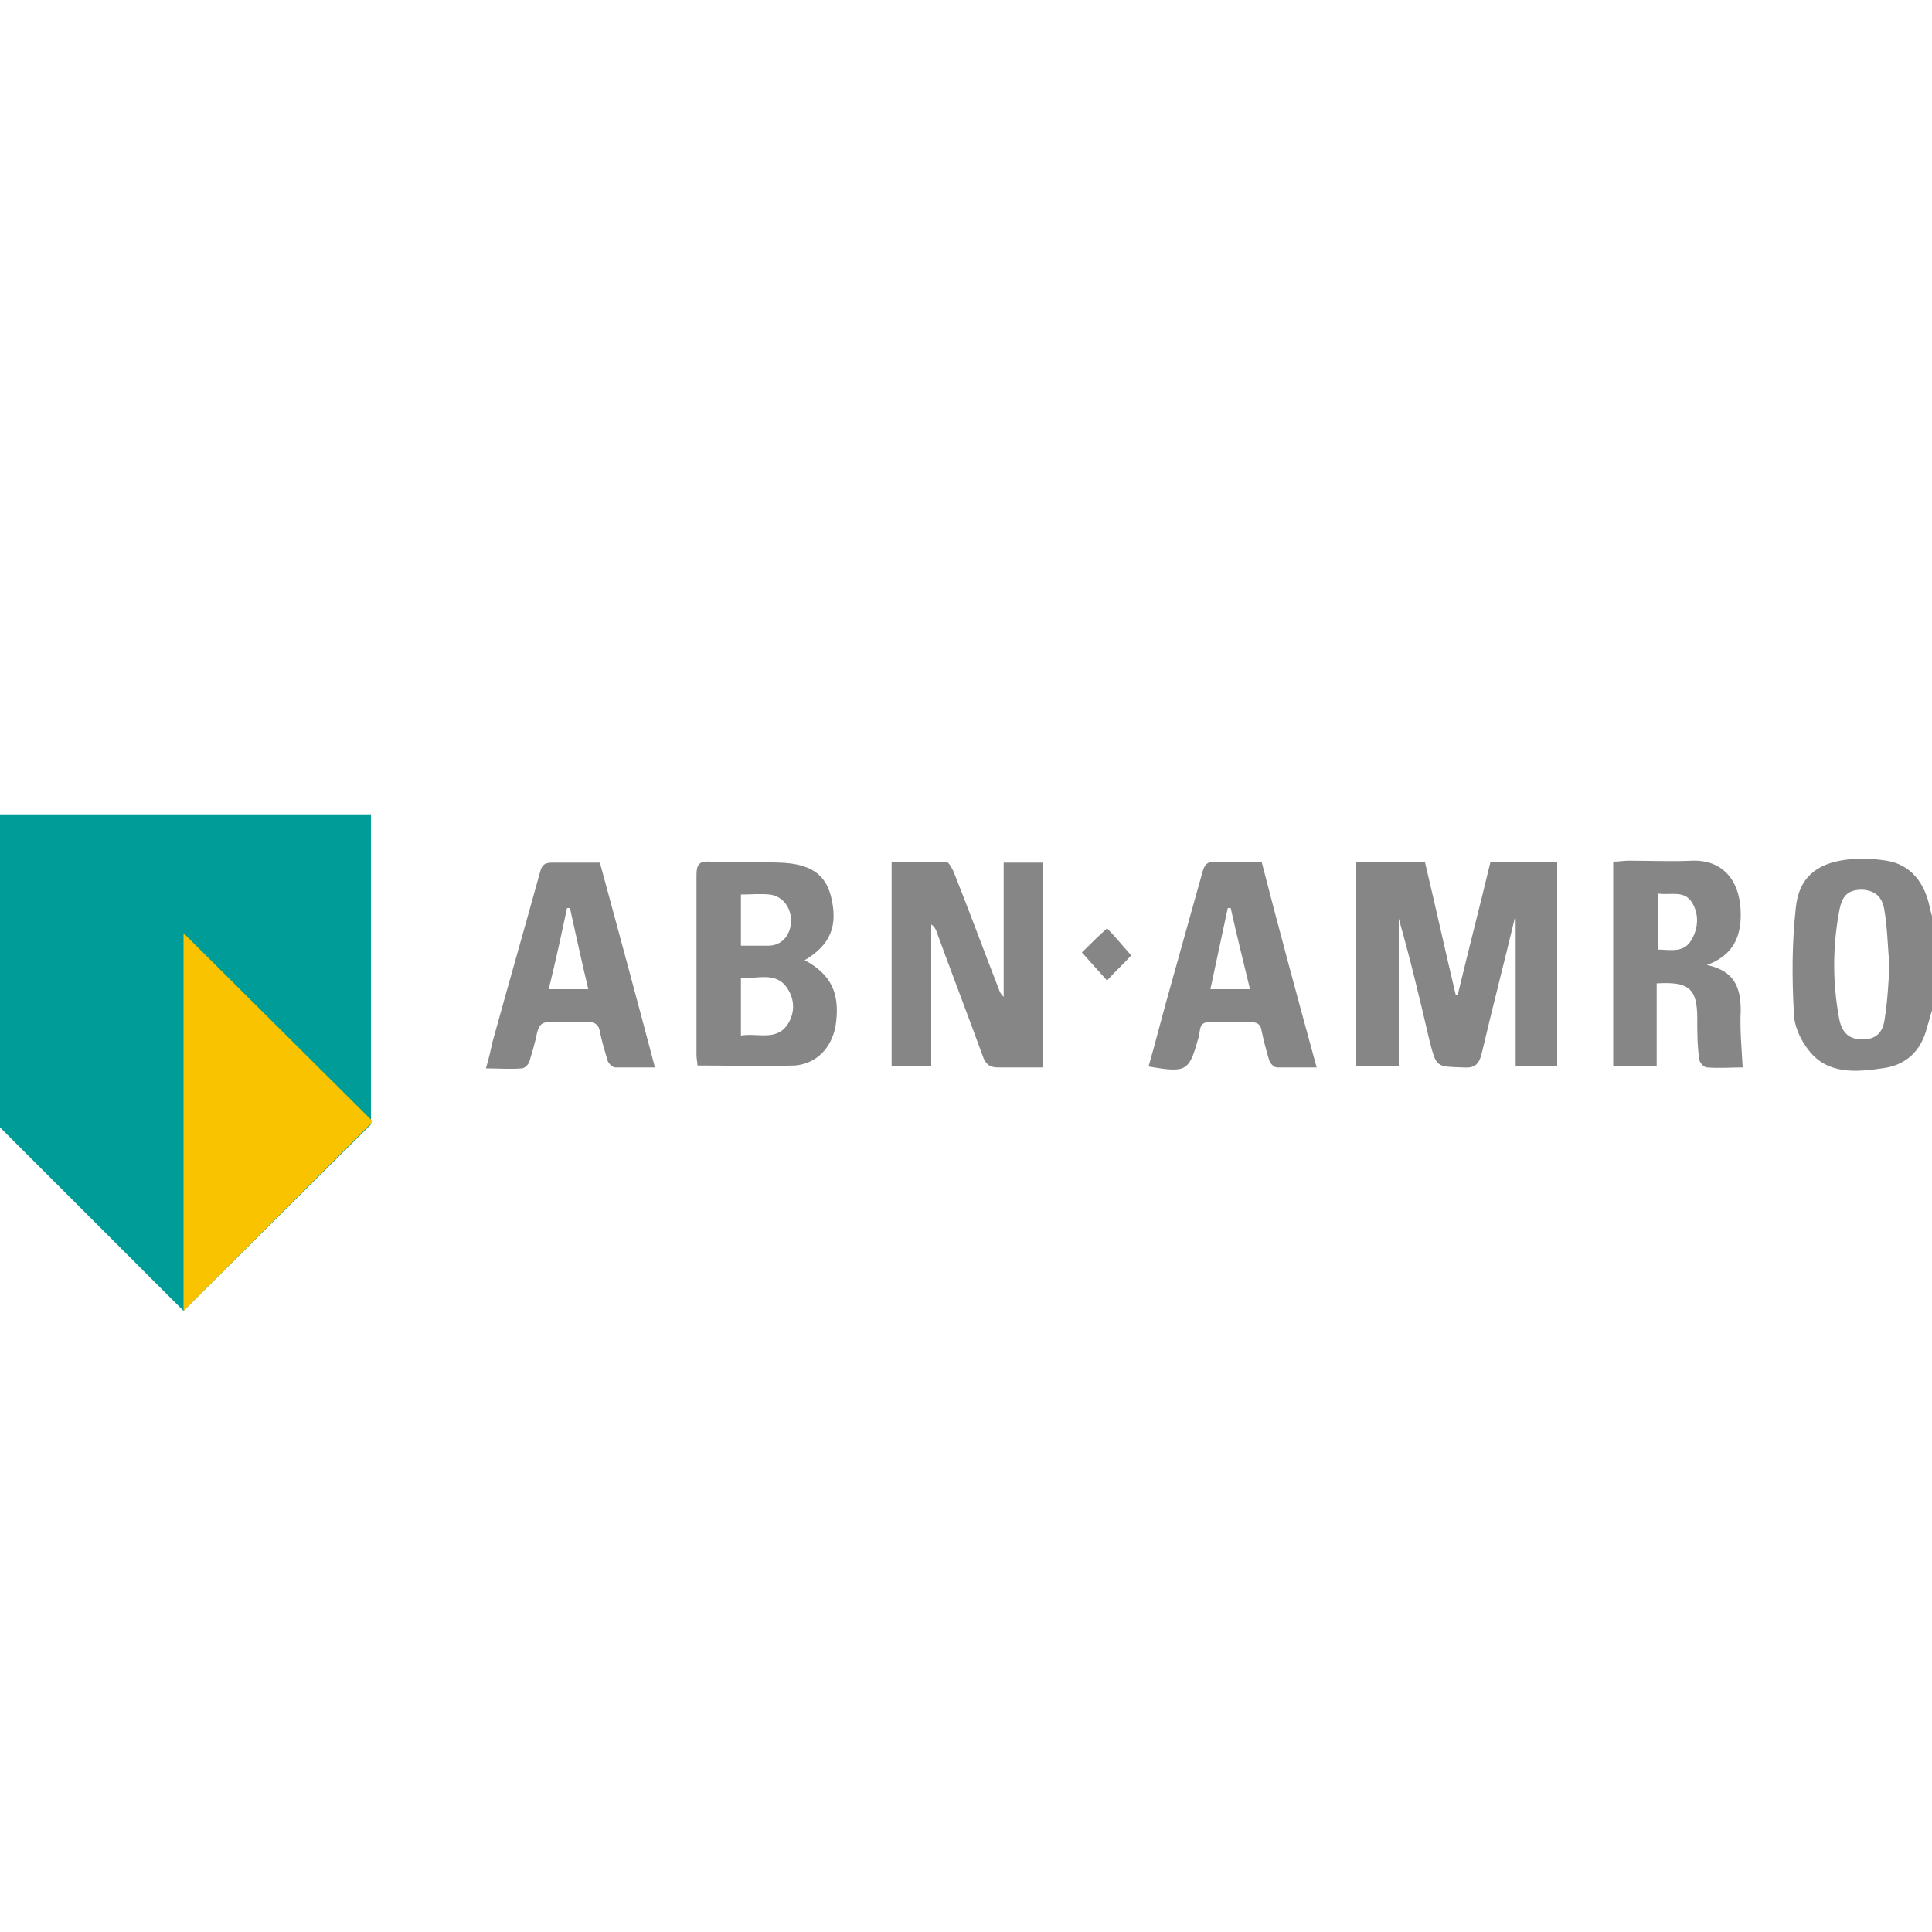<?xml version="1.0" encoding="utf-8"?>
<!-- Generator: Adobe Illustrator 24.0.3, SVG Export Plug-In . SVG Version: 6.00 Build 0)  -->
<svg version="1.1" id="Laag_1" xmlns="http://www.w3.org/2000/svg" xmlns:xlink="http://www.w3.org/1999/xlink" x="0px" y="0px"
	 width="200px" height="200px" viewBox="0 0 200 200" style="enable-background:new 0 0 200 200;" xml:space="preserve">
<style type="text/css">
	.st0{fill:#009C98;}
	.st1{fill:#868686;}
	.st2{fill:#FAC300;}
</style>
<g>
	<polygon class="st0" points="0,84.3 38.4,84.3 38.4,116.4 19,135.7 0,116.7 	"/>
	<g>
		<path class="st1" d="M200,104.6c-0.2,0.6-0.3,1.1-0.5,1.7c-0.6,2.5-2.2,4-4.7,4.3c-2.7,0.4-5.6,0.6-7.5-1.8
			c-0.9-1.1-1.6-2.6-1.6-4c-0.2-3.6-0.2-7.2,0.2-10.8c0.3-3.1,2.1-4.6,5.2-5c1.4-0.2,2.9-0.1,4.2,0.1c2.5,0.4,4,2.3,4.5,5
			c0.1,0.4,0.2,0.7,0.3,1.1C200,98.4,200,101.5,200,104.6z M195.6,99.9c-0.2-1.9-0.2-3.7-0.5-5.5c-0.2-1.6-1-2.2-2.3-2.3
			c-1.4,0-2.1,0.5-2.4,2.2c-0.7,3.7-0.7,7.5,0,11.2c0.3,1.5,1.1,2.1,2.4,2.1c1.3,0,2.1-0.6,2.3-2.1
			C195.4,103.6,195.5,101.7,195.6,99.9z"/>
		<path class="st1" d="M156.8,95.1c-1.1,4.6-2.3,9.2-3.4,13.9c-0.3,1.2-0.7,1.6-2,1.5c-2.7-0.1-2.7,0-3.4-2.7c-1-4.3-2-8.5-3.2-12.7
			c0,5.1,0,10.1,0,15.3c-1.5,0-2.9,0-4.4,0c0-7,0-14,0-21.2c2.3,0,4.7,0,7.1,0c1.1,4.6,2.1,9.2,3.2,13.8c0.1,0,0.1,0,0.2,0
			c1.1-4.6,2.3-9.2,3.4-13.8c2.3,0,4.6,0,6.9,0c0,7.1,0,14.1,0,21.2c-1.4,0-2.8,0-4.3,0c0-5.1,0-10.2,0-15.3
			C157,95.1,156.9,95.1,156.8,95.1z"/>
		<path class="st1" d="M108,110.5c-1.7,0-3.2,0-4.7,0c-0.8,0-1.2-0.3-1.5-1c-1.6-4.4-3.3-8.8-4.9-13.2c-0.1-0.2-0.2-0.4-0.5-0.6
			c0,4.9,0,9.8,0,14.7c-1.4,0-2.7,0-4.1,0c0-7,0-14,0-21.2c1.9,0,3.7,0,5.6,0c0.3,0,0.6,0.6,0.8,1c1.6,4,3.1,8.1,4.7,12.2
			c0.1,0.3,0.2,0.5,0.5,0.8c0-4.6,0-9.3,0-13.9c1.4,0,2.8,0,4.1,0C108,96.3,108,103.3,108,110.5z"/>
		<path class="st1" d="M72.2,110.3c0-0.3-0.1-0.7-0.1-1.1c0-6.2,0-12.4,0-18.6c0-1,0.2-1.5,1.4-1.4c2.4,0.1,4.8,0,7.2,0.1
			c3.2,0.1,4.7,1.2,5.3,3.4c0.8,3.1,0,5.1-2.7,6.7c2.8,1.5,3.7,3.5,3.2,6.8c-0.4,2.2-1.9,3.9-4.2,4.1
			C78.9,110.4,75.6,110.3,72.2,110.3z M76.7,101.2c0,2.1,0,4,0,6c1.7-0.3,3.6,0.6,4.8-1.1c0.8-1.2,0.8-2.6,0-3.8
			C80.3,100.5,78.4,101.4,76.7,101.2z M76.7,92.6c0,1.8,0,3.5,0,5.3c1,0,1.9,0,2.8,0c1.4,0,2.3-1,2.4-2.5c0-1.4-0.8-2.6-2.2-2.8
			C78.7,92.5,77.7,92.6,76.7,92.6z"/>
		<path class="st1" d="M180.4,110.5c-1.2,0-2.4,0.1-3.7,0c-0.3,0-0.8-0.5-0.8-0.9c-0.2-1.4-0.2-2.8-0.2-4.2c0-3.1-0.9-3.8-4.2-3.6
			c0,2.8,0,5.7,0,8.6c-1.6,0-3,0-4.5,0c0-7,0-14,0-21.2c0.5,0,1.1-0.1,1.6-0.1c2.2,0,4.4,0.1,6.6,0c3-0.1,5,1.9,5,5.6
			c0,2.3-0.8,4.2-3.5,5.2c2.9,0.6,3.5,2.4,3.5,4.7C180.1,106.6,180.3,108.5,180.4,110.5z M171.6,92.5c0,2,0,3.9,0,5.8
			c1.3,0,2.7,0.4,3.5-1c0.7-1.2,0.8-2.6,0.1-3.8C174.4,92.1,173,92.7,171.6,92.5z"/>
		<path class="st1" d="M136.3,110.5c-1.5,0-2.8,0-4.1,0c-0.3,0-0.7-0.4-0.8-0.7c-0.3-1-0.6-2.1-0.8-3.1c-0.1-0.7-0.5-0.9-1.2-0.9
			c-1.4,0-2.8,0-4.1,0c-0.7,0-1,0.2-1.1,0.9c0,0.2-0.1,0.4-0.1,0.6c-1,3.6-1.2,3.8-5.2,3.1c0.8-2.8,1.5-5.6,2.3-8.4
			c1.1-3.9,2.2-7.9,3.3-11.8c0.2-0.7,0.5-1,1.2-1c1.6,0.1,3.2,0,4.9,0C132.4,96.2,134.3,103.2,136.3,110.5z M127.4,94
			c-0.1,0-0.2,0-0.3,0c-0.6,2.8-1.2,5.6-1.8,8.4c1.5,0,2.7,0,4.1,0C128.7,99.5,128,96.7,127.4,94z"/>
		<path class="st1" d="M67.8,110.5c-1.5,0-2.8,0-4.1,0c-0.3,0-0.7-0.4-0.8-0.7c-0.3-1-0.6-2-0.8-3c-0.1-0.7-0.5-1-1.2-1
			c-1.3,0-2.7,0.1-4,0c-0.8,0-1.1,0.3-1.3,1.1c-0.2,1-0.5,2-0.8,3c-0.1,0.3-0.5,0.7-0.8,0.7c-1.2,0.1-2.3,0-3.7,0
			c0.3-1,0.5-1.9,0.7-2.8c1.6-5.8,3.3-11.7,4.9-17.5c0.2-0.8,0.5-1,1.3-1c1.6,0,3.2,0,4.9,0C64,96.3,65.9,103.3,67.8,110.5z M59,94
			c-0.1,0-0.2,0-0.3,0c-0.6,2.8-1.2,5.6-1.9,8.4c1.4,0,2.7,0,4.1,0C60.2,99.5,59.6,96.7,59,94z"/>
		<path class="st1" d="M117.1,98.9c-0.7,0.8-1.6,1.6-2.5,2.6c-0.9-1-1.7-1.9-2.6-2.9c0.7-0.7,1.6-1.6,2.6-2.5
			C115.4,96.9,116.2,97.9,117.1,98.9z"/>
	</g>
	<polygon class="st2" points="19,135.7 19,96.6 38.6,116.1 	"/>
</g>
</svg>

